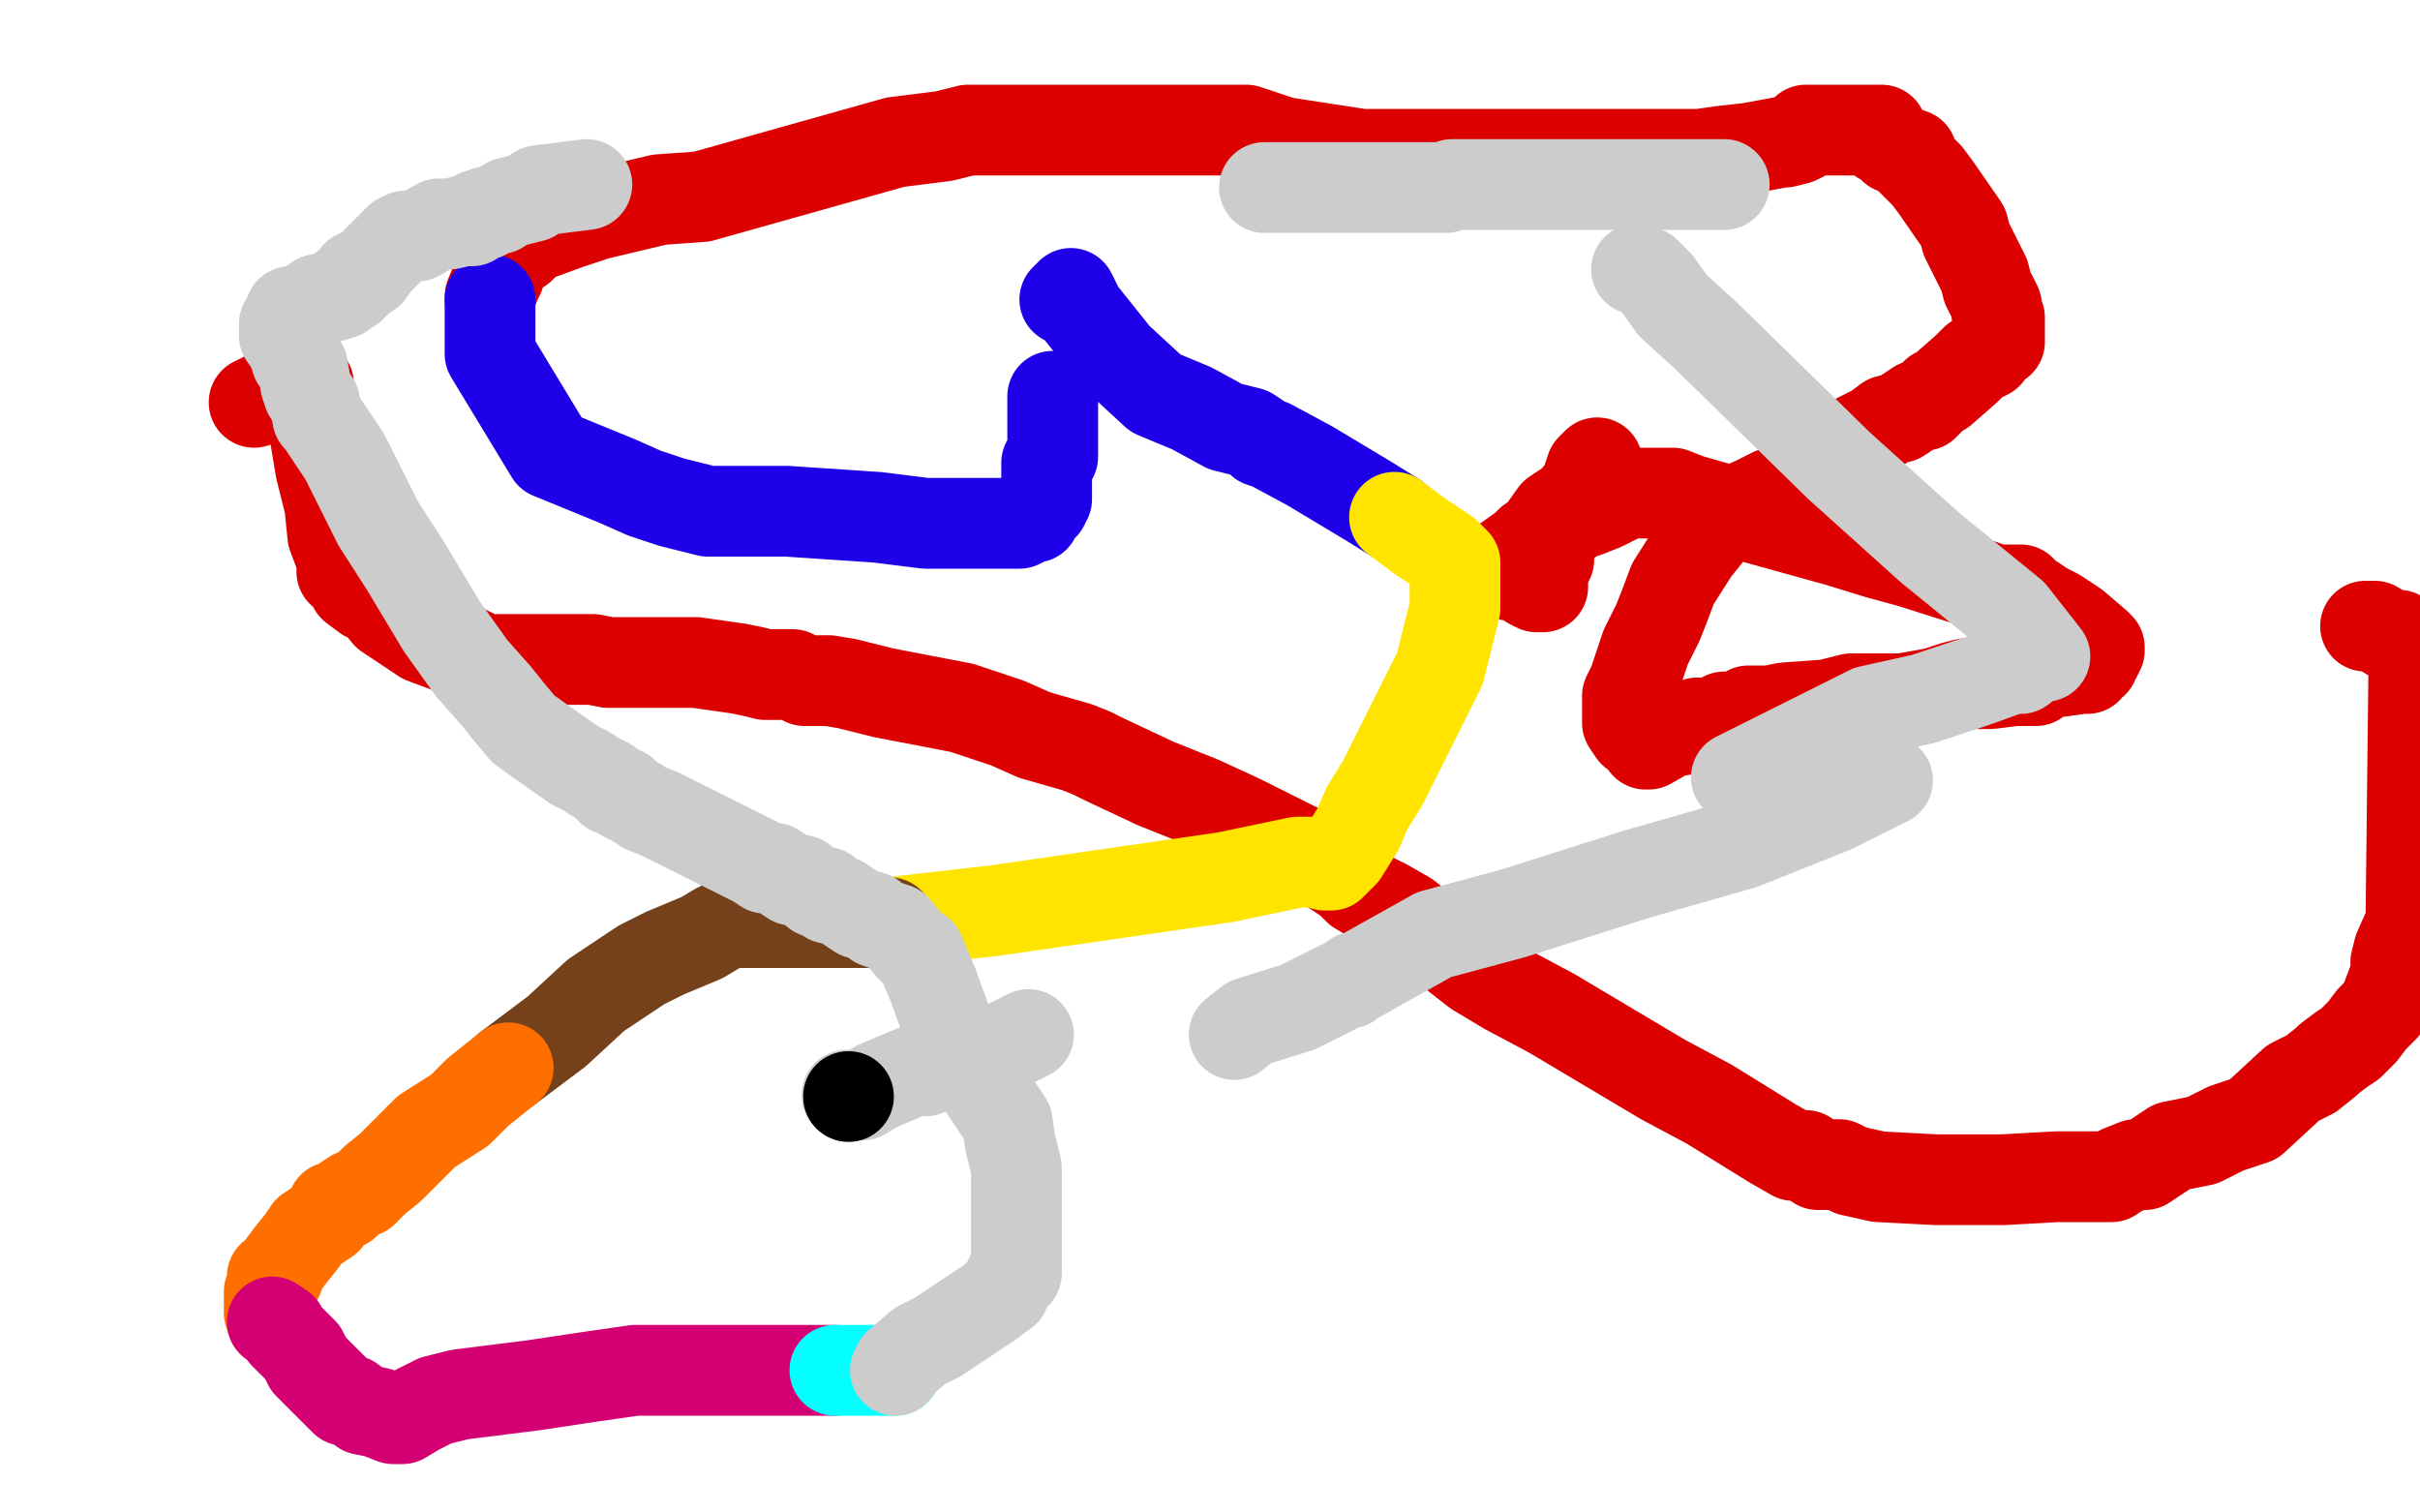 <?xml version="1.0" standalone="no"?>
<!DOCTYPE svg PUBLIC "-//W3C//DTD SVG 1.1//EN"
"http://www.w3.org/Graphics/SVG/1.1/DTD/svg11.dtd">

<svg width="800" height="500" version="1.1" xmlns="http://www.w3.org/2000/svg" xmlns:xlink="http://www.w3.org/1999/xlink" style="stroke-antialiasing: false"><desc>This SVG has been created on https://colorillo.com/</desc><rect x='0' y='0' width='800' height='500' style='fill: rgb(255,255,255); stroke-width:0' /><polyline points="84,133 88,131 88,131 93,130 93,130 96,129 96,129 98,127 98,127 100,127 100,127 101,127 102,127 102,131 104,143 106,155 109,167 110,177 113,185 113,189 114,189 117,194 121,197 124,198 128,203 137,209 140,211 148,214 154,215 160,218 168,218 170,218 178,218 184,218 186,218 188,218 193,218 196,218 201,219 208,219 214,219 225,219 230,219 244,221 249,222 253,223 262,223 266,225 268,225 274,225 280,226 292,229 318,234 333,239 342,243 356,247 361,249 365,251 382,259 397,265 410,271 434,283 440,287 446,291 449,294 454,297 458,299 465,303 488,321 498,327 513,335 550,357 565,365 586,378 593,382 597,382 601,385 602,385 608,385 612,387 621,389 640,390 650,390 662,390 680,389 686,389 692,389 698,389 701,387 706,385 709,385 718,379 728,377 736,373 745,370 758,358 764,355 769,351 770,350 774,347 777,345 780,342 781,341 784,337 788,333 789,330 792,322 792,318 793,314 797,305 798,217 797,215 796,214 796,213 794,213 793,210 790,210 785,207 784,207 782,207" style="fill: none; stroke: #dc0000; stroke-width: 30; stroke-linejoin: round; stroke-linecap: round; stroke-antialiasing: false; stroke-antialias: 0; opacity: 1.0"/>
<polyline points="528,153 526,155 526,155 524,161 524,161 520,166 520,166 514,170 514,170 509,177 509,177 506,179 504,181 497,186 497,187 497,189 498,190 504,191 506,193 508,194 510,194 510,193 510,191 510,189 512,185 512,183 513,179 513,178 514,177 516,174 520,171 522,170 525,169 530,167 532,166 533,165 534,165 534,163 537,163 540,163 542,163 553,163 558,165 572,169 608,179 621,183 632,186 654,193 660,195 664,195 666,195 668,195 668,197 670,197 676,201 680,203 686,207 693,213 694,214 694,215 693,217 692,218 692,219 690,219 690,221 689,221 688,221 681,222 677,222 673,225 668,225 666,225 658,226 656,226 650,226 646,227 640,229 629,231 625,231 620,231 617,231 612,231 604,233 590,234 585,235 578,235 577,237 576,237 573,237 570,237 568,238 566,239 561,239 558,241 552,242 545,246 544,246 542,243 540,242 538,239 538,238 538,235 538,233 538,230 540,226 544,214 548,206 550,201 553,193 560,182 564,177 569,171 573,169 580,166 586,163 590,162 594,158 597,157 601,154 608,149 612,146 620,142 624,139 628,138 634,134 636,134 640,130 642,129 650,122 653,119 657,117 658,115 658,114 661,113 661,111 661,110 661,109 661,106 661,105 660,103 660,101 657,95 656,91 650,79 649,75 640,62 637,58 636,57 632,53 632,51 629,50 626,49 624,46 622,46 622,45 622,43 621,43 620,43 618,43 616,43 612,43 602,43 597,43 596,45 594,46 590,47 589,47 578,49 569,50 562,51 550,51 546,51 545,51 542,51 536,51 528,51 512,51 492,51 450,51 424,47 412,43 408,43 404,43 402,43 401,43 398,43 396,43 390,43 376,43 372,43 364,43 352,43 346,43 340,43 334,43 330,43 324,43 320,43 312,45 296,47 232,65 218,66 197,71 188,74 177,78 174,79 173,81 172,81 172,82 170,82 168,85 166,86 165,87 165,91 164,93 162,98 162,99" style="fill: none; stroke: #dc0000; stroke-width: 30; stroke-linejoin: round; stroke-linecap: round; stroke-antialiasing: false; stroke-antialias: 0; opacity: 1.0"/>
<polyline points="162,99 162,105 162,109 162,111 162,113 162,114 162,117 182,150 204,159 213,163 222,166 234,169 237,169 242,169 248,169 260,169 290,171 306,173 329,173 337,173 341,171 342,171 342,170 342,169 344,167 345,167 345,166 346,165 346,163 346,161 346,158 346,155 346,153 348,151 348,150 348,149 348,147 348,146 348,145 348,143 348,142 348,141 348,139 348,138 348,135 348,134 348,133 348,131" style="fill: none; stroke: #1e00e9; stroke-width: 30; stroke-linejoin: round; stroke-linecap: round; stroke-antialiasing: false; stroke-antialias: 0; opacity: 1.0"/>
<polyline points="352,99 353,98 353,98 354,98 354,98 354,97 354,97 357,103 357,103 369,118 369,118 382,130 382,130 394,135 394,135 405,141 405,141 413,143 413,143 416,145 417,146 420,147 433,154 453,166 461,171" style="fill: none; stroke: #1e00e9; stroke-width: 30; stroke-linejoin: round; stroke-linecap: round; stroke-antialiasing: false; stroke-antialias: 0; opacity: 1.0"/>
<polyline points="461,171 469,177 478,183 480,185 481,186 481,187 481,189 481,190 481,191 481,193 481,194 481,197 481,201 480,205 476,221 472,229 461,251 457,259 452,267 449,274 444,282 441,285 440,286 438,286 438,285 437,285 429,285 405,290 329,301 294,305" style="fill: none; stroke: #ffe400; stroke-width: 30; stroke-linejoin: round; stroke-linecap: round; stroke-antialiasing: false; stroke-antialias: 0; opacity: 1.0"/>
<polyline points="294,305 258,305 253,305 252,305 250,305 249,305 248,305 246,305 245,305 244,305 241,305 237,307 232,310 220,315 212,319 197,329 184,341 168,353" style="fill: none; stroke: #74411a; stroke-width: 30; stroke-linejoin: round; stroke-linecap: round; stroke-antialiasing: false; stroke-antialias: 0; opacity: 1.0"/>
<polyline points="168,353 158,361 152,367 141,374 129,386 124,390 120,394 117,395 114,397 114,398 112,399 110,399 108,403 102,407 100,410 96,415 93,419 92,422 90,422 90,423 90,425 89,427 89,429 89,430 89,431 89,433 89,434 90,437" style="fill: none; stroke: #ff6f00; stroke-width: 30; stroke-linejoin: round; stroke-linecap: round; stroke-antialiasing: false; stroke-antialias: 0; opacity: 1.0"/>
<polyline points="90,437 93,439 94,441 100,447 101,449 102,451 104,453 114,463 116,463 120,466 125,467 130,469 133,469 138,466 144,463 152,461 176,458 196,455 210,453 230,453 234,453 236,453 238,453 254,453 265,453 276,453" style="fill: none; stroke: #d40073; stroke-width: 30; stroke-linejoin: round; stroke-linecap: round; stroke-antialiasing: false; stroke-antialias: 0; opacity: 1.0"/>
<polyline points="276,453 292,453 296,453" style="fill: none; stroke: #03ffff; stroke-width: 30; stroke-linejoin: round; stroke-linecap: round; stroke-antialiasing: false; stroke-antialias: 0; opacity: 1.0"/>
<polyline points="296,453 297,451 304,445 310,442 322,434 328,430 329,429 332,427 332,426 334,423 334,422 336,421 336,419 336,415 336,414 336,407 336,403 336,394 336,390 336,386 334,378 333,371 329,365 325,359 321,354 313,338 310,330 309,327 304,315 301,313 296,307 290,305 288,303 284,302 278,298 274,297 273,295 270,295 265,291 262,291 256,287 253,287 250,285 236,278 230,275 218,269 213,267 210,265 206,263 206,262 202,261 201,259 197,257 194,255 190,253 180,246 173,241 168,235 164,230 156,221 146,207 140,197 134,187 125,173 120,163 114,151 110,145 108,142 106,139 105,138 105,137 104,134 104,133 102,130 101,127 100,121 98,119 97,115 96,114 96,113 96,111 94,111 94,110 94,109 94,107 96,106 96,103 101,102 105,99 110,98 113,97 114,95 116,95 116,94 118,93 118,91 121,90 122,90 124,87 125,86 126,85 129,82 132,79 134,78 138,78 145,74 149,74 153,73 156,73 158,71 160,71 161,70 165,69 168,67 172,66 176,65 178,63 186,62 194,61" style="fill: none; stroke: #cccccc; stroke-width: 30; stroke-linejoin: round; stroke-linecap: round; stroke-antialiasing: false; stroke-antialias: 0; opacity: 1.0"/>
<polyline points="418,62 436,62 436,62 452,62 452,62 468,62 468,62 476,62 476,62 478,62 478,62 480,61 480,61 482,61 482,61 484,61 484,61 490,61 497,61 510,61 521,61 534,61 548,61 568,61 570,61" style="fill: none; stroke: #cccccc; stroke-width: 30; stroke-linejoin: round; stroke-linecap: round; stroke-antialiasing: false; stroke-antialias: 0; opacity: 1.0"/>
<polyline points="542,89 541,89 541,89 544,90 548,94 553,101 564,111 608,154 638,181 665,203 676,217 674,217 672,218 668,221 666,221 665,221 654,225 636,231 618,235 604,242 590,249 580,254 574,257 624,258 606,267 576,279 541,289 500,302 474,309 449,323 448,323 446,325 445,325 437,329 429,333 413,338 408,342" style="fill: none; stroke: #cccccc; stroke-width: 30; stroke-linejoin: round; stroke-linecap: round; stroke-antialiasing: false; stroke-antialias: 0; opacity: 1.0"/>
<polyline points="340,342 338,343 338,343 334,345 334,345 332,346 332,346 329,347 329,347 325,349 325,349 324,349 324,349 320,349 320,349 318,350 318,350 317,350 314,350 313,350 310,351 306,354 302,354 290,359 285,362 282,362 281,362 280,362" style="fill: none; stroke: #cccccc; stroke-width: 30; stroke-linejoin: round; stroke-linecap: round; stroke-antialiasing: false; stroke-antialias: 0; opacity: 1.0"/>
<circle cx="280.5" cy="362.5" r="15" style="fill: #000000; stroke-antialiasing: false; stroke-antialias: 0; opacity: 1.0"/>
</svg>
